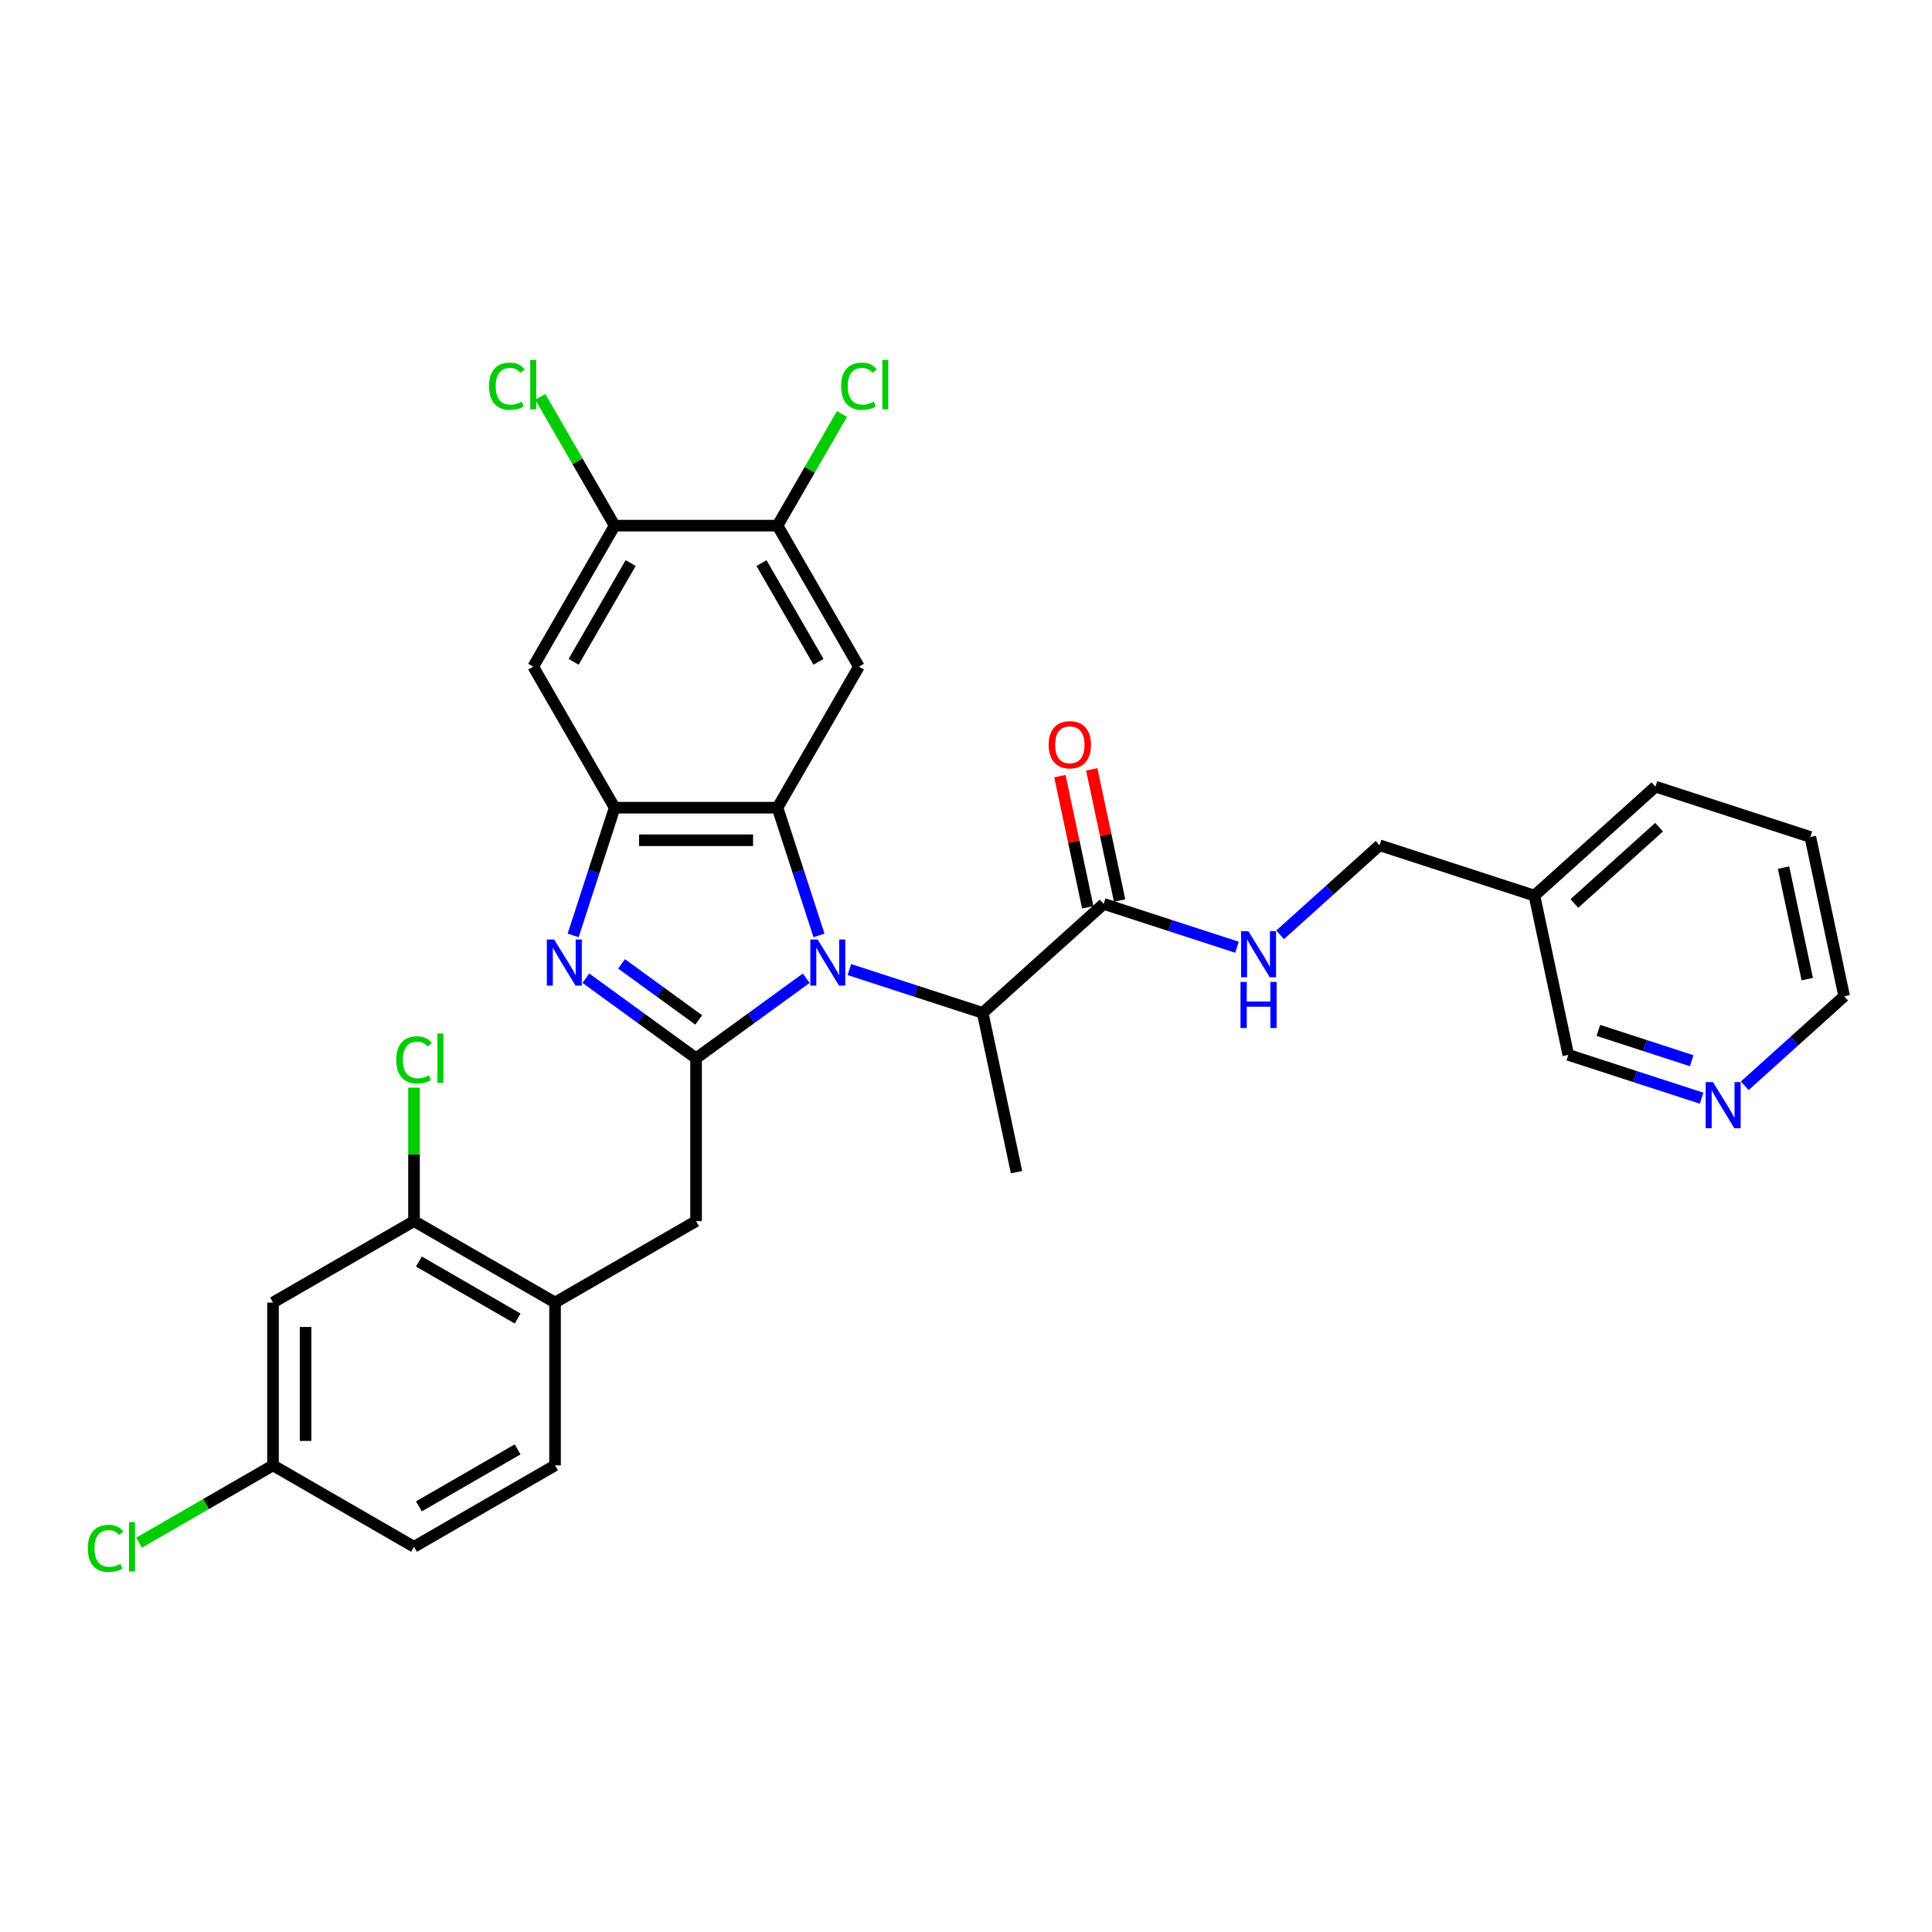 <?xml version='1.0' encoding='iso-8859-1'?>
<svg version='1.1' baseProfile='full'
              xmlns='http://www.w3.org/2000/svg'
                      xmlns:rdkit='http://www.rdkit.org/xml'
                      xmlns:xlink='http://www.w3.org/1999/xlink'
                  xml:space='preserve'
width='1000px' height='1000px' viewBox='0 0 1000 1000'>
<!-- END OF HEADER -->
<rect style='opacity:1.0;fill:#FFFFFF;stroke:none' width='1000' height='1000' x='0' y='0'> </rect>
<path class='bond-0' d='M 417.314,506.327 L 388.8,527.044' style='fill:none;fill-rule:evenodd;stroke:#0000FF;stroke-width:6px;stroke-linecap:butt;stroke-linejoin:miter;stroke-opacity:1' />
<path class='bond-0' d='M 388.8,527.044 L 360.285,547.761' style='fill:none;fill-rule:evenodd;stroke:#000000;stroke-width:6px;stroke-linecap:butt;stroke-linejoin:miter;stroke-opacity:1' />
<path class='bond-1' d='M 423.911,484.177 L 413.169,451.118' style='fill:none;fill-rule:evenodd;stroke:#0000FF;stroke-width:6px;stroke-linecap:butt;stroke-linejoin:miter;stroke-opacity:1' />
<path class='bond-1' d='M 413.169,451.118 L 402.428,418.059' style='fill:none;fill-rule:evenodd;stroke:#000000;stroke-width:6px;stroke-linecap:butt;stroke-linejoin:miter;stroke-opacity:1' />
<path class='bond-5' d='M 439.633,501.845 L 474.133,513.055' style='fill:none;fill-rule:evenodd;stroke:#0000FF;stroke-width:6px;stroke-linecap:butt;stroke-linejoin:miter;stroke-opacity:1' />
<path class='bond-5' d='M 474.133,513.055 L 508.633,524.265' style='fill:none;fill-rule:evenodd;stroke:#000000;stroke-width:6px;stroke-linecap:butt;stroke-linejoin:miter;stroke-opacity:1' />
<path class='bond-2' d='M 360.285,547.761 L 331.771,527.044' style='fill:none;fill-rule:evenodd;stroke:#000000;stroke-width:6px;stroke-linecap:butt;stroke-linejoin:miter;stroke-opacity:1' />
<path class='bond-2' d='M 331.771,527.044 L 303.256,506.327' style='fill:none;fill-rule:evenodd;stroke:#0000FF;stroke-width:6px;stroke-linecap:butt;stroke-linejoin:miter;stroke-opacity:1' />
<path class='bond-2' d='M 361.639,527.908 L 341.679,513.406' style='fill:none;fill-rule:evenodd;stroke:#000000;stroke-width:6px;stroke-linecap:butt;stroke-linejoin:miter;stroke-opacity:1' />
<path class='bond-2' d='M 341.679,513.406 L 321.719,498.905' style='fill:none;fill-rule:evenodd;stroke:#0000FF;stroke-width:6px;stroke-linecap:butt;stroke-linejoin:miter;stroke-opacity:1' />
<path class='bond-8' d='M 360.285,547.761 L 360.285,632.046' style='fill:none;fill-rule:evenodd;stroke:#000000;stroke-width:6px;stroke-linecap:butt;stroke-linejoin:miter;stroke-opacity:1' />
<path class='bond-3' d='M 402.428,418.059 L 318.143,418.059' style='fill:none;fill-rule:evenodd;stroke:#000000;stroke-width:6px;stroke-linecap:butt;stroke-linejoin:miter;stroke-opacity:1' />
<path class='bond-3' d='M 389.785,434.916 L 330.785,434.916' style='fill:none;fill-rule:evenodd;stroke:#000000;stroke-width:6px;stroke-linecap:butt;stroke-linejoin:miter;stroke-opacity:1' />
<path class='bond-4' d='M 402.428,418.059 L 444.57,345.066' style='fill:none;fill-rule:evenodd;stroke:#000000;stroke-width:6px;stroke-linecap:butt;stroke-linejoin:miter;stroke-opacity:1' />
<path class='bond-31' d='M 296.66,484.177 L 307.401,451.118' style='fill:none;fill-rule:evenodd;stroke:#0000FF;stroke-width:6px;stroke-linecap:butt;stroke-linejoin:miter;stroke-opacity:1' />
<path class='bond-31' d='M 307.401,451.118 L 318.143,418.059' style='fill:none;fill-rule:evenodd;stroke:#000000;stroke-width:6px;stroke-linecap:butt;stroke-linejoin:miter;stroke-opacity:1' />
<path class='bond-6' d='M 318.143,418.059 L 276,345.066' style='fill:none;fill-rule:evenodd;stroke:#000000;stroke-width:6px;stroke-linecap:butt;stroke-linejoin:miter;stroke-opacity:1' />
<path class='bond-9' d='M 444.57,345.066 L 402.428,272.073' style='fill:none;fill-rule:evenodd;stroke:#000000;stroke-width:6px;stroke-linecap:butt;stroke-linejoin:miter;stroke-opacity:1' />
<path class='bond-9' d='M 423.65,342.546 L 394.151,291.451' style='fill:none;fill-rule:evenodd;stroke:#000000;stroke-width:6px;stroke-linecap:butt;stroke-linejoin:miter;stroke-opacity:1' />
<path class='bond-7' d='M 508.633,524.265 L 571.269,467.867' style='fill:none;fill-rule:evenodd;stroke:#000000;stroke-width:6px;stroke-linecap:butt;stroke-linejoin:miter;stroke-opacity:1' />
<path class='bond-27' d='M 508.633,524.265 L 526.157,606.708' style='fill:none;fill-rule:evenodd;stroke:#000000;stroke-width:6px;stroke-linecap:butt;stroke-linejoin:miter;stroke-opacity:1' />
<path class='bond-10' d='M 276,345.066 L 318.143,272.073' style='fill:none;fill-rule:evenodd;stroke:#000000;stroke-width:6px;stroke-linecap:butt;stroke-linejoin:miter;stroke-opacity:1' />
<path class='bond-10' d='M 296.92,342.546 L 326.42,291.451' style='fill:none;fill-rule:evenodd;stroke:#000000;stroke-width:6px;stroke-linecap:butt;stroke-linejoin:miter;stroke-opacity:1' />
<path class='bond-13' d='M 571.269,467.867 L 605.77,479.077' style='fill:none;fill-rule:evenodd;stroke:#000000;stroke-width:6px;stroke-linecap:butt;stroke-linejoin:miter;stroke-opacity:1' />
<path class='bond-13' d='M 605.77,479.077 L 640.27,490.287' style='fill:none;fill-rule:evenodd;stroke:#0000FF;stroke-width:6px;stroke-linecap:butt;stroke-linejoin:miter;stroke-opacity:1' />
<path class='bond-15' d='M 579.514,466.115 L 572.298,432.167' style='fill:none;fill-rule:evenodd;stroke:#000000;stroke-width:6px;stroke-linecap:butt;stroke-linejoin:miter;stroke-opacity:1' />
<path class='bond-15' d='M 572.298,432.167 L 565.082,398.219' style='fill:none;fill-rule:evenodd;stroke:#FF0000;stroke-width:6px;stroke-linecap:butt;stroke-linejoin:miter;stroke-opacity:1' />
<path class='bond-15' d='M 563.025,469.62 L 555.809,435.672' style='fill:none;fill-rule:evenodd;stroke:#000000;stroke-width:6px;stroke-linecap:butt;stroke-linejoin:miter;stroke-opacity:1' />
<path class='bond-15' d='M 555.809,435.672 L 548.593,401.724' style='fill:none;fill-rule:evenodd;stroke:#FF0000;stroke-width:6px;stroke-linecap:butt;stroke-linejoin:miter;stroke-opacity:1' />
<path class='bond-11' d='M 360.285,632.046 L 287.292,674.189' style='fill:none;fill-rule:evenodd;stroke:#000000;stroke-width:6px;stroke-linecap:butt;stroke-linejoin:miter;stroke-opacity:1' />
<path class='bond-21' d='M 402.428,272.073 L 419.11,243.179' style='fill:none;fill-rule:evenodd;stroke:#000000;stroke-width:6px;stroke-linecap:butt;stroke-linejoin:miter;stroke-opacity:1' />
<path class='bond-21' d='M 419.11,243.179 L 435.792,214.285' style='fill:none;fill-rule:evenodd;stroke:#00CC00;stroke-width:6px;stroke-linecap:butt;stroke-linejoin:miter;stroke-opacity:1' />
<path class='bond-32' d='M 402.428,272.073 L 318.143,272.073' style='fill:none;fill-rule:evenodd;stroke:#000000;stroke-width:6px;stroke-linecap:butt;stroke-linejoin:miter;stroke-opacity:1' />
<path class='bond-22' d='M 318.143,272.073 L 298.9,238.744' style='fill:none;fill-rule:evenodd;stroke:#000000;stroke-width:6px;stroke-linecap:butt;stroke-linejoin:miter;stroke-opacity:1' />
<path class='bond-22' d='M 298.9,238.744 L 279.658,205.416' style='fill:none;fill-rule:evenodd;stroke:#00CC00;stroke-width:6px;stroke-linecap:butt;stroke-linejoin:miter;stroke-opacity:1' />
<path class='bond-12' d='M 287.292,674.189 L 214.299,632.046' style='fill:none;fill-rule:evenodd;stroke:#000000;stroke-width:6px;stroke-linecap:butt;stroke-linejoin:miter;stroke-opacity:1' />
<path class='bond-12' d='M 267.915,682.466 L 216.819,652.966' style='fill:none;fill-rule:evenodd;stroke:#000000;stroke-width:6px;stroke-linecap:butt;stroke-linejoin:miter;stroke-opacity:1' />
<path class='bond-17' d='M 287.292,674.189 L 287.292,758.474' style='fill:none;fill-rule:evenodd;stroke:#000000;stroke-width:6px;stroke-linecap:butt;stroke-linejoin:miter;stroke-opacity:1' />
<path class='bond-14' d='M 214.299,632.046 L 141.306,674.189' style='fill:none;fill-rule:evenodd;stroke:#000000;stroke-width:6px;stroke-linecap:butt;stroke-linejoin:miter;stroke-opacity:1' />
<path class='bond-23' d='M 214.299,632.046 L 214.299,597.506' style='fill:none;fill-rule:evenodd;stroke:#000000;stroke-width:6px;stroke-linecap:butt;stroke-linejoin:miter;stroke-opacity:1' />
<path class='bond-23' d='M 214.299,597.506 L 214.299,562.966' style='fill:none;fill-rule:evenodd;stroke:#00CC00;stroke-width:6px;stroke-linecap:butt;stroke-linejoin:miter;stroke-opacity:1' />
<path class='bond-20' d='M 662.589,483.865 L 688.327,460.69' style='fill:none;fill-rule:evenodd;stroke:#0000FF;stroke-width:6px;stroke-linecap:butt;stroke-linejoin:miter;stroke-opacity:1' />
<path class='bond-20' d='M 688.327,460.69 L 714.066,437.515' style='fill:none;fill-rule:evenodd;stroke:#000000;stroke-width:6px;stroke-linecap:butt;stroke-linejoin:miter;stroke-opacity:1' />
<path class='bond-18' d='M 141.306,674.189 L 141.306,758.474' style='fill:none;fill-rule:evenodd;stroke:#000000;stroke-width:6px;stroke-linecap:butt;stroke-linejoin:miter;stroke-opacity:1' />
<path class='bond-18' d='M 158.163,686.832 L 158.163,745.831' style='fill:none;fill-rule:evenodd;stroke:#000000;stroke-width:6px;stroke-linecap:butt;stroke-linejoin:miter;stroke-opacity:1' />
<path class='bond-16' d='M 880.75,568.423 L 846.25,557.214' style='fill:none;fill-rule:evenodd;stroke:#0000FF;stroke-width:6px;stroke-linecap:butt;stroke-linejoin:miter;stroke-opacity:1' />
<path class='bond-16' d='M 846.25,557.214 L 811.749,546.004' style='fill:none;fill-rule:evenodd;stroke:#000000;stroke-width:6px;stroke-linecap:butt;stroke-linejoin:miter;stroke-opacity:1' />
<path class='bond-16' d='M 875.609,549.029 L 851.459,541.182' style='fill:none;fill-rule:evenodd;stroke:#0000FF;stroke-width:6px;stroke-linecap:butt;stroke-linejoin:miter;stroke-opacity:1' />
<path class='bond-16' d='M 851.459,541.182 L 827.309,533.335' style='fill:none;fill-rule:evenodd;stroke:#000000;stroke-width:6px;stroke-linecap:butt;stroke-linejoin:miter;stroke-opacity:1' />
<path class='bond-34' d='M 903.069,562.001 L 928.807,538.826' style='fill:none;fill-rule:evenodd;stroke:#0000FF;stroke-width:6px;stroke-linecap:butt;stroke-linejoin:miter;stroke-opacity:1' />
<path class='bond-34' d='M 928.807,538.826 L 954.545,515.652' style='fill:none;fill-rule:evenodd;stroke:#000000;stroke-width:6px;stroke-linecap:butt;stroke-linejoin:miter;stroke-opacity:1' />
<path class='bond-24' d='M 287.292,758.474 L 214.299,800.617' style='fill:none;fill-rule:evenodd;stroke:#000000;stroke-width:6px;stroke-linecap:butt;stroke-linejoin:miter;stroke-opacity:1' />
<path class='bond-24' d='M 267.915,750.197 L 216.819,779.697' style='fill:none;fill-rule:evenodd;stroke:#000000;stroke-width:6px;stroke-linecap:butt;stroke-linejoin:miter;stroke-opacity:1' />
<path class='bond-25' d='M 141.306,758.474 L 106.638,778.489' style='fill:none;fill-rule:evenodd;stroke:#000000;stroke-width:6px;stroke-linecap:butt;stroke-linejoin:miter;stroke-opacity:1' />
<path class='bond-25' d='M 106.638,778.489 L 71.971,798.505' style='fill:none;fill-rule:evenodd;stroke:#00CC00;stroke-width:6px;stroke-linecap:butt;stroke-linejoin:miter;stroke-opacity:1' />
<path class='bond-33' d='M 141.306,758.474 L 214.299,800.617' style='fill:none;fill-rule:evenodd;stroke:#000000;stroke-width:6px;stroke-linecap:butt;stroke-linejoin:miter;stroke-opacity:1' />
<path class='bond-19' d='M 794.225,463.56 L 714.066,437.515' style='fill:none;fill-rule:evenodd;stroke:#000000;stroke-width:6px;stroke-linecap:butt;stroke-linejoin:miter;stroke-opacity:1' />
<path class='bond-26' d='M 794.225,463.56 L 811.749,546.004' style='fill:none;fill-rule:evenodd;stroke:#000000;stroke-width:6px;stroke-linecap:butt;stroke-linejoin:miter;stroke-opacity:1' />
<path class='bond-29' d='M 794.225,463.56 L 856.862,407.163' style='fill:none;fill-rule:evenodd;stroke:#000000;stroke-width:6px;stroke-linecap:butt;stroke-linejoin:miter;stroke-opacity:1' />
<path class='bond-29' d='M 814.9,467.628 L 858.746,428.15' style='fill:none;fill-rule:evenodd;stroke:#000000;stroke-width:6px;stroke-linecap:butt;stroke-linejoin:miter;stroke-opacity:1' />
<path class='bond-28' d='M 954.545,515.652 L 937.022,433.208' style='fill:none;fill-rule:evenodd;stroke:#000000;stroke-width:6px;stroke-linecap:butt;stroke-linejoin:miter;stroke-opacity:1' />
<path class='bond-28' d='M 935.428,506.79 L 923.161,449.079' style='fill:none;fill-rule:evenodd;stroke:#000000;stroke-width:6px;stroke-linecap:butt;stroke-linejoin:miter;stroke-opacity:1' />
<path class='bond-30' d='M 856.862,407.163 L 937.022,433.208' style='fill:none;fill-rule:evenodd;stroke:#000000;stroke-width:6px;stroke-linecap:butt;stroke-linejoin:miter;stroke-opacity:1' />
<path  class='atom-0' d='M 423.197 486.285
L 431.019 498.927
Q 431.794 500.175, 433.042 502.434
Q 434.289 504.692, 434.356 504.827
L 434.356 486.285
L 437.526 486.285
L 437.526 510.154
L 434.255 510.154
L 425.86 496.331
Q 424.883 494.713, 423.838 492.859
Q 422.826 491.005, 422.523 490.431
L 422.523 510.154
L 419.421 510.154
L 419.421 486.285
L 423.197 486.285
' fill='#0000FF'/>
<path  class='atom-3' d='M 286.821 486.285
L 294.642 498.927
Q 295.418 500.175, 296.665 502.434
Q 297.913 504.692, 297.98 504.827
L 297.98 486.285
L 301.149 486.285
L 301.149 510.154
L 297.879 510.154
L 289.484 496.331
Q 288.506 494.713, 287.461 492.859
Q 286.45 491.005, 286.146 490.431
L 286.146 510.154
L 283.045 510.154
L 283.045 486.285
L 286.821 486.285
' fill='#0000FF'/>
<path  class='atom-14' d='M 646.153 481.978
L 653.975 494.621
Q 654.75 495.868, 655.998 498.127
Q 657.245 500.386, 657.313 500.521
L 657.313 481.978
L 660.482 481.978
L 660.482 505.847
L 657.211 505.847
L 648.817 492.025
Q 647.839 490.406, 646.794 488.552
Q 645.782 486.698, 645.479 486.125
L 645.479 505.847
L 642.377 505.847
L 642.377 481.978
L 646.153 481.978
' fill='#0000FF'/>
<path  class='atom-14' d='M 642.091 508.234
L 645.327 508.234
L 645.327 518.382
L 657.532 518.382
L 657.532 508.234
L 660.768 508.234
L 660.768 532.104
L 657.532 532.104
L 657.532 521.079
L 645.327 521.079
L 645.327 532.104
L 642.091 532.104
L 642.091 508.234
' fill='#0000FF'/>
<path  class='atom-16' d='M 542.788 385.491
Q 542.788 379.76, 545.62 376.557
Q 548.452 373.354, 553.746 373.354
Q 559.039 373.354, 561.871 376.557
Q 564.703 379.76, 564.703 385.491
Q 564.703 391.29, 561.837 394.594
Q 558.971 397.864, 553.746 397.864
Q 548.486 397.864, 545.62 394.594
Q 542.788 391.324, 542.788 385.491
M 553.746 395.167
Q 557.387 395.167, 559.342 392.74
Q 561.331 390.279, 561.331 385.491
Q 561.331 380.805, 559.342 378.445
Q 557.387 376.051, 553.746 376.051
Q 550.104 376.051, 548.115 378.411
Q 546.16 380.771, 546.16 385.491
Q 546.16 390.312, 548.115 392.74
Q 550.104 395.167, 553.746 395.167
' fill='#FF0000'/>
<path  class='atom-17' d='M 886.633 560.115
L 894.455 572.757
Q 895.23 574.005, 896.478 576.264
Q 897.725 578.522, 897.792 578.657
L 897.792 560.115
L 900.962 560.115
L 900.962 583.984
L 897.691 583.984
L 889.297 570.161
Q 888.319 568.543, 887.274 566.689
Q 886.262 564.835, 885.959 564.261
L 885.959 583.984
L 882.857 583.984
L 882.857 560.115
L 886.633 560.115
' fill='#0000FF'/>
<path  class='atom-22' d='M 435.366 199.906
Q 435.366 193.972, 438.131 190.871
Q 440.929 187.735, 446.222 187.735
Q 451.145 187.735, 453.774 191.208
L 451.549 193.028
Q 449.627 190.5, 446.222 190.5
Q 442.615 190.5, 440.693 192.927
Q 438.805 195.321, 438.805 199.906
Q 438.805 204.626, 440.761 207.053
Q 442.75 209.481, 446.593 209.481
Q 449.223 209.481, 452.291 207.896
L 453.235 210.425
Q 451.987 211.234, 450.099 211.706
Q 448.211 212.178, 446.121 212.178
Q 440.929 212.178, 438.131 209.009
Q 435.366 205.84, 435.366 199.906
' fill='#00CC00'/>
<path  class='atom-22' d='M 456.674 186.286
L 459.775 186.286
L 459.775 211.875
L 456.674 211.875
L 456.674 186.286
' fill='#00CC00'/>
<path  class='atom-23' d='M 253.142 199.906
Q 253.142 193.972, 255.906 190.871
Q 258.705 187.735, 263.998 187.735
Q 268.92 187.735, 271.55 191.208
L 269.325 193.028
Q 267.403 190.5, 263.998 190.5
Q 260.39 190.5, 258.469 192.927
Q 256.581 195.321, 256.581 199.906
Q 256.581 204.626, 258.536 207.053
Q 260.525 209.481, 264.369 209.481
Q 266.998 209.481, 270.066 207.896
L 271.01 210.425
Q 269.763 211.234, 267.875 211.706
Q 265.987 212.178, 263.897 212.178
Q 258.705 212.178, 255.906 209.009
Q 253.142 205.84, 253.142 199.906
' fill='#00CC00'/>
<path  class='atom-23' d='M 274.449 186.286
L 277.551 186.286
L 277.551 211.875
L 274.449 211.875
L 274.449 186.286
' fill='#00CC00'/>
<path  class='atom-24' d='M 205.095 548.587
Q 205.095 542.653, 207.86 539.552
Q 210.658 536.416, 215.951 536.416
Q 220.873 536.416, 223.503 539.889
L 221.278 541.709
Q 219.356 539.181, 215.951 539.181
Q 212.344 539.181, 210.422 541.608
Q 208.534 544.002, 208.534 548.587
Q 208.534 553.307, 210.489 555.734
Q 212.478 558.162, 216.322 558.162
Q 218.951 558.162, 222.019 556.577
L 222.963 559.106
Q 221.716 559.915, 219.828 560.387
Q 217.94 560.859, 215.85 560.859
Q 210.658 560.859, 207.86 557.69
Q 205.095 554.521, 205.095 548.587
' fill='#00CC00'/>
<path  class='atom-24' d='M 226.402 534.966
L 229.504 534.966
L 229.504 560.555
L 226.402 560.555
L 226.402 534.966
' fill='#00CC00'/>
<path  class='atom-26' d='M 45.455 801.443
Q 45.455 795.509, 48.219 792.407
Q 51.017 789.272, 56.31 789.272
Q 61.233 789.272, 63.862 792.744
L 61.637 794.565
Q 59.716 792.036, 56.31 792.036
Q 52.703 792.036, 50.781 794.464
Q 48.893 796.857, 48.893 801.443
Q 48.893 806.163, 50.849 808.59
Q 52.838 811.017, 56.681 811.017
Q 59.311 811.017, 62.379 809.433
L 63.323 811.961
Q 62.076 812.77, 60.188 813.242
Q 58.3 813.714, 56.209 813.714
Q 51.017 813.714, 48.219 810.545
Q 45.455 807.376, 45.455 801.443
' fill='#00CC00'/>
<path  class='atom-26' d='M 66.762 787.822
L 69.864 787.822
L 69.864 813.411
L 66.762 813.411
L 66.762 787.822
' fill='#00CC00'/>
</svg>
